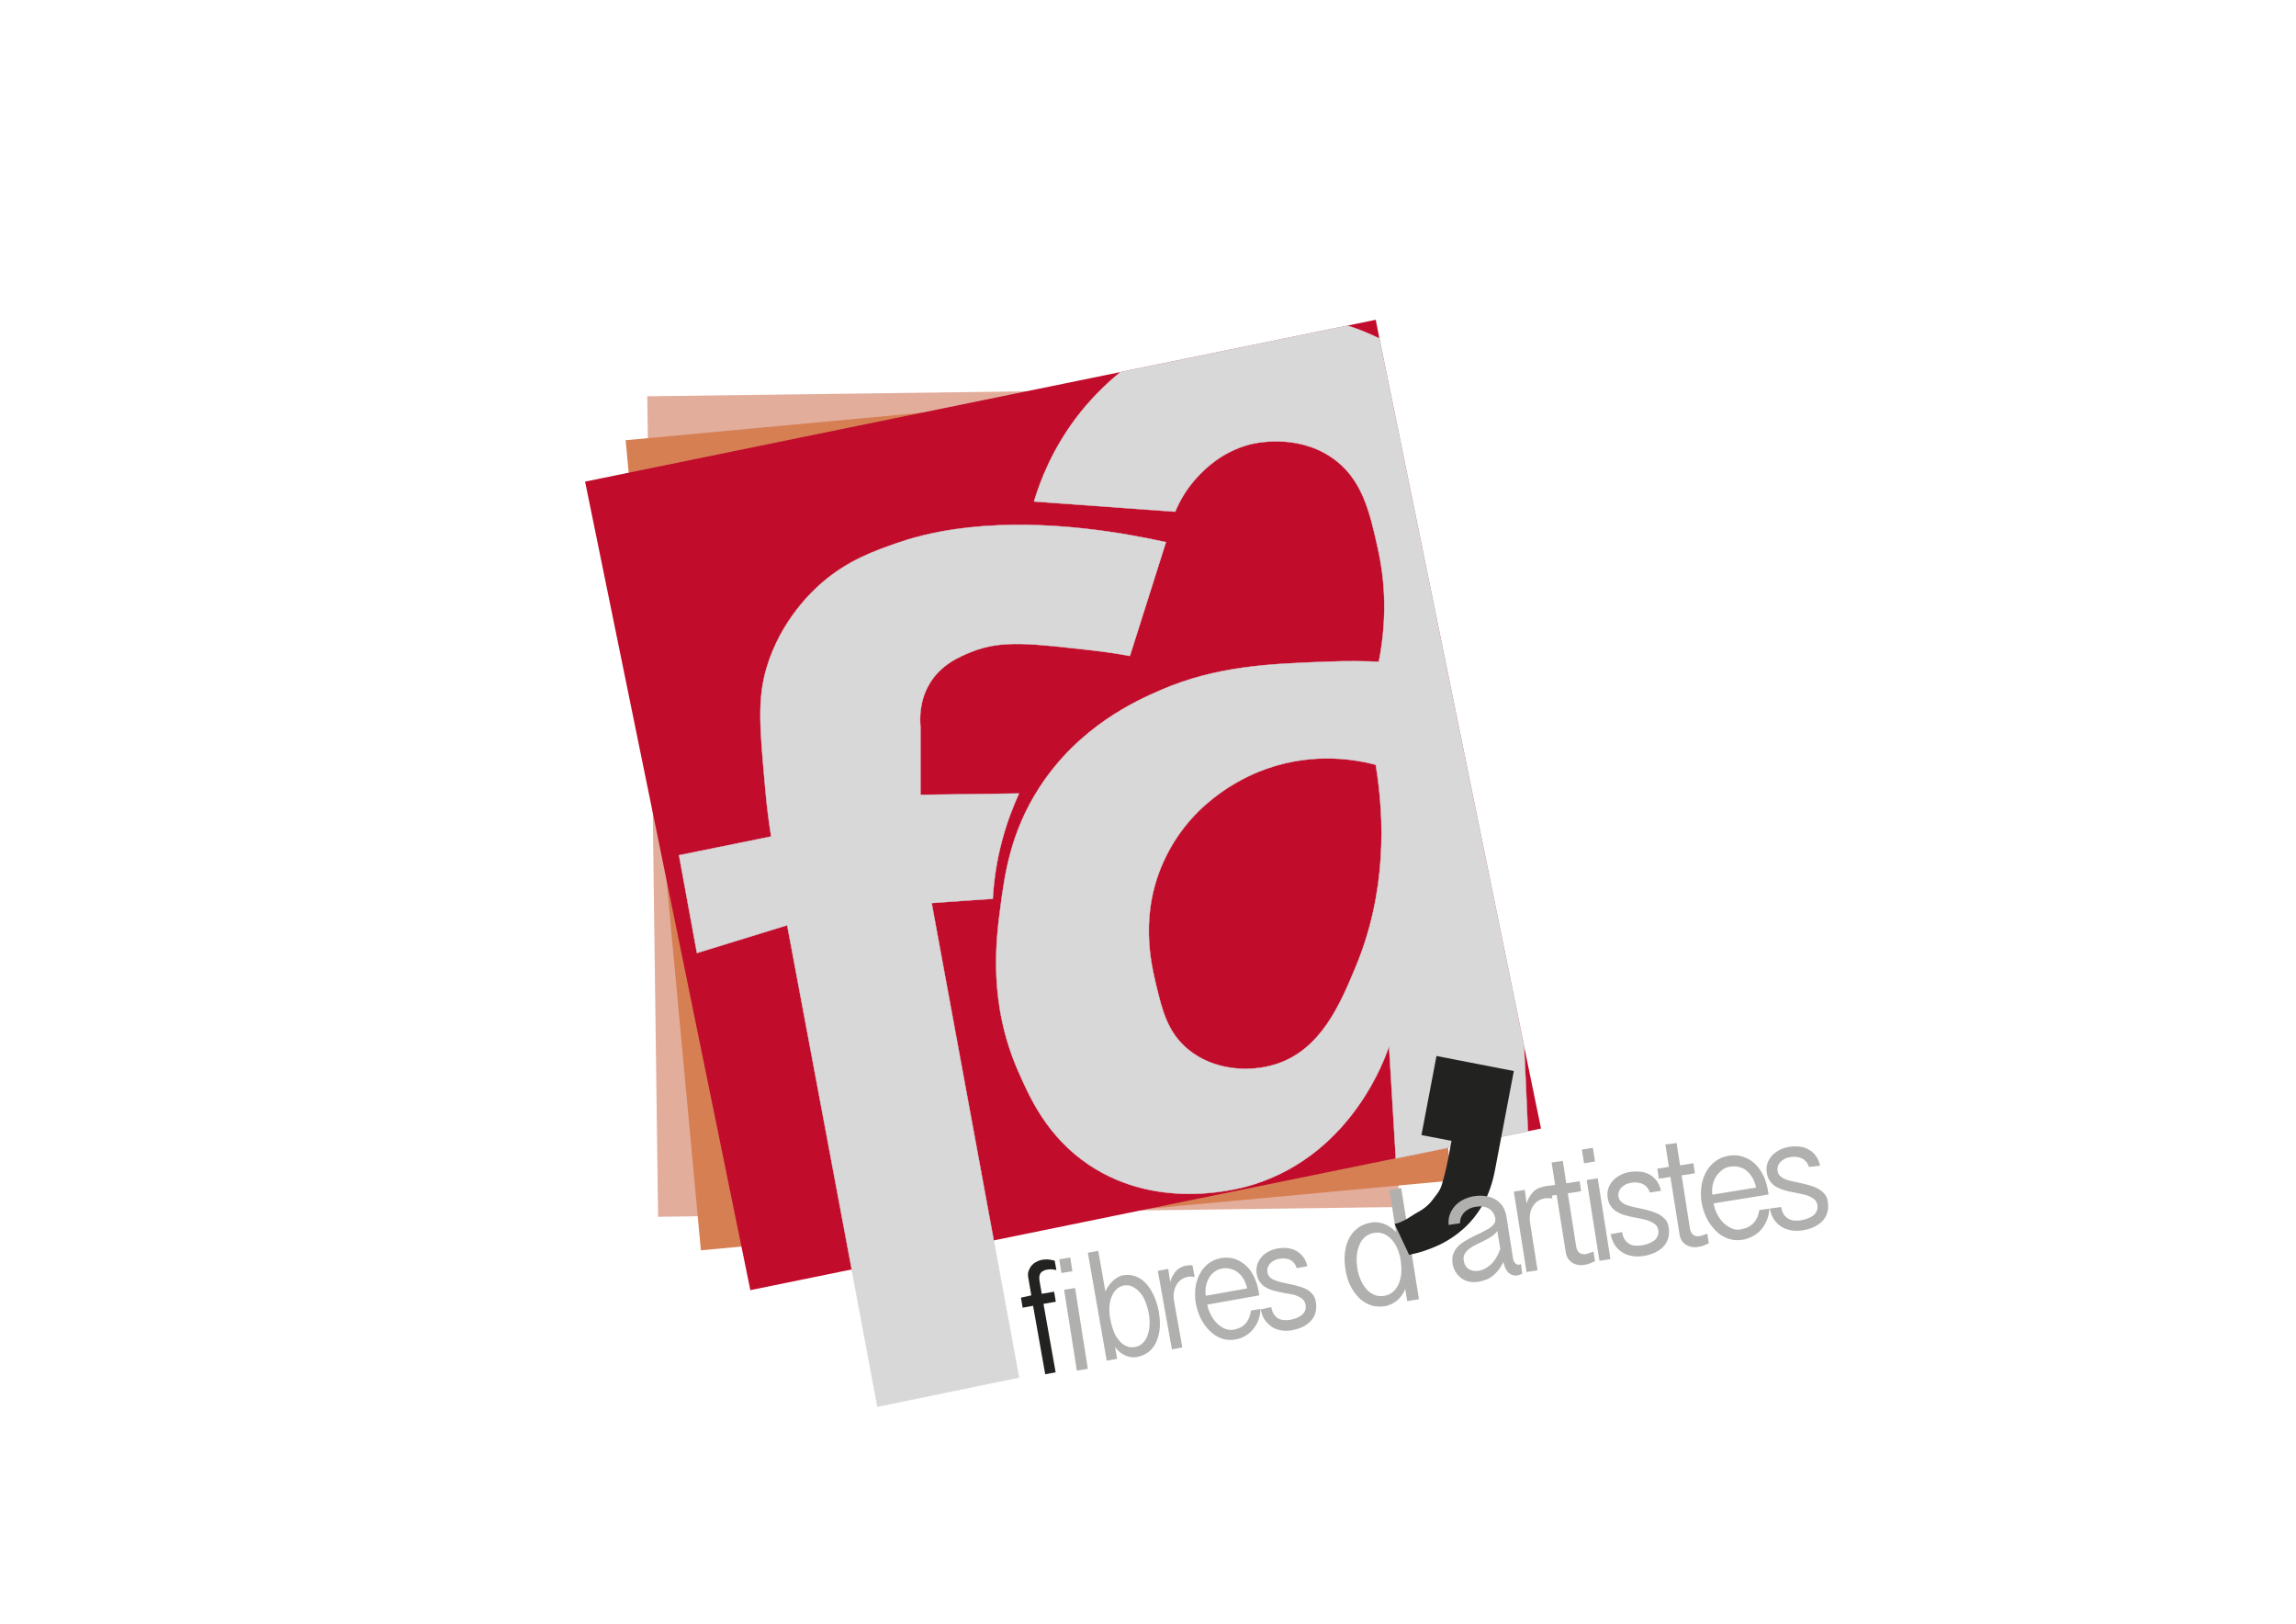 <svg xmlns="http://www.w3.org/2000/svg" xmlns:xlink="http://www.w3.org/1999/xlink" id="Calque_4" x="0px" y="0px" viewBox="0 0 1190.6 841.9" style="enable-background:new 0 0 1190.6 841.9;" xml:space="preserve"><style type="text/css">	.st0{fill:#E3AD9C;}	.st1{fill:#B0B0AF;}	.st2{fill:#222221;}	.st3{fill:#D67F53;}	.st4{fill:#C20C2B;}	.st5{fill:#D8D8D8;stroke:#D8D8D8;stroke-width:0.2;stroke-miterlimit:10;}</style><rect x="338.4" y="202.9" transform="matrix(1 -1.318134e-02 1.318134e-02 1 -5.432 7.029)" class="st0" width="384.1" height="425.4"></rect><path class="st1" d="M735.8,673.6l-6.1,1l-1-6.3c-1.1,2.6-2.5,4.6-4.4,6.1c-1.9,1.5-3.9,2.4-6,2.8c-2.8,0.4-5.3,0.3-7.7-0.6 s-4.3-2.1-6.1-3.9c-1.7-1.8-3.2-3.9-4.4-6.4c-1.2-2.5-2-5.3-2.4-8.2c-0.5-3-0.6-5.8-0.3-8.5c0.3-2.7,1-5.2,2.1-7.4 c1.1-2.2,2.6-4,4.6-5.5c1.9-1.5,4.3-2.4,7.1-2.9c2-0.3,4-0.1,6.1,0.6s4.3,2.1,6.6,4.3l-3.4-21.7l6.1-1L735.8,673.6z M726.3,653 c-0.4-2.1-1-4.1-1.8-5.9c-0.8-1.8-1.8-3.3-3-4.6c-1.2-1.3-2.5-2.2-4-2.8c-1.5-0.6-3.1-0.8-4.9-0.5c-1.8,0.3-3.3,1-4.6,2 c-1.3,1.1-2.3,2.4-3,4.1c-0.7,1.6-1.2,3.5-1.4,5.5s-0.1,4.2,0.2,6.4c0.3,2.2,0.9,4.3,1.7,6.2s1.8,3.5,3,4.9s2.6,2.4,4.1,3 c1.5,0.7,3.2,0.8,5,0.6c1.8-0.3,3.3-0.9,4.6-2c1.3-1.1,2.3-2.4,3-4c0.7-1.6,1.2-3.4,1.4-5.4c0.2-2,0.1-4.1-0.2-6.3L726.3,653z"></path><path class="st2" d="M534.8,671.6l-1.6-9.2c-0.2-1.1-0.2-2.2,0.1-3.2c0.3-1,0.8-2,1.4-2.8c0.7-0.8,1.5-1.6,2.6-2.1 c1-0.6,2.2-1,3.5-1.2c0.8-0.1,1.8-0.2,2.8-0.1s2.1,0.3,3.3,0.6l0.9,4.9c-0.8-0.2-1.7-0.4-2.6-0.4c-0.9,0-1.7,0-2.4,0.2 c-0.6,0.1-1.2,0.3-1.8,0.6c-0.5,0.3-1,0.6-1.3,1c-0.3,0.4-0.6,1-0.7,1.6c-0.1,0.6-0.1,1.4,0,2.3l1.2,7l6.4-1.1l0.9,5.2l-6.4,1.1 l6.3,35.5l-5.4,1l-6.3-35.5l-5.4,1l-0.9-5.2L534.8,671.6z"></path><path class="st1" d="M564.1,649.5l5.4-1l3.7,21.1c0.5-1.1,1-2.1,1.7-3c0.7-0.9,1.4-1.8,2.2-2.5c0.8-0.7,1.6-1.4,2.5-1.9 s1.8-0.8,2.6-1c2.5-0.4,4.8-0.2,6.8,0.6c2.1,0.8,3.9,2.1,5.5,3.9c1.6,1.8,2.9,3.9,4,6.4c1.1,2.5,1.9,5.2,2.4,8 c0.5,2.9,0.7,5.6,0.5,8.3c-0.2,2.6-0.8,5-1.7,7.1c-0.9,2.1-2.2,3.9-3.9,5.3c-1.7,1.4-3.8,2.3-6.3,2.8c-1.9,0.3-3.9,0.1-5.9-0.8 c-2-0.8-3.8-2.3-5.4-4.4l1.1,6.1l-5.4,1L564.1,649.5z M575.9,684.6c0.4,2.2,1,4.1,1.7,5.9s1.7,3.3,2.8,4.6c1.1,1.3,2.3,2.2,3.7,2.8 c1.4,0.6,2.8,0.8,4.4,0.5c1.6-0.3,2.9-0.9,4-2c1.1-1,1.9-2.3,2.5-3.9c0.6-1.6,1-3.3,1.1-5.3c0.1-2,0-4-0.4-6.2 c-0.4-2.2-1-4.2-1.7-6.1c-0.8-1.9-1.7-3.5-2.9-4.8c-1.1-1.3-2.4-2.3-3.8-3c-1.4-0.7-2.9-0.9-4.5-0.6c-1.5,0.3-2.8,0.9-3.9,2 c-1.1,1.1-1.9,2.4-2.5,3.9c-0.6,1.6-1,3.3-1.1,5.1c-0.1,1.9,0,3.8,0.3,5.7L575.9,684.6z"></path><path class="st1" d="M600.4,658.9l5.4-1l1,6.8c0.7-2.4,1.8-4.3,3.1-5.8c1.3-1.4,3-2.3,5.1-2.7c0.2,0,0.4-0.1,0.7-0.1 c0.3,0,0.6,0,1-0.1s0.7,0,1,0c0.3,0,0.6,0,0.7,0.1l1.1,6c-0.6-0.1-1.3-0.2-2-0.2c-0.7,0-1.3,0-1.6,0.1c-1.4,0.3-2.6,0.8-3.6,1.6 c-1,0.8-1.8,1.7-2.4,2.9c-0.6,1.1-1,2.4-1.2,3.8c-0.2,1.4-0.1,2.8,0.1,4.2l4.3,24.1l-5.4,1L600.4,658.9z"></path><path class="st1" d="M626,676.4c0.4,1.9,1,3.6,1.9,5.3c0.9,1.7,1.9,3.2,3.2,4.4c1.2,1.2,2.6,2.2,4.1,2.8c1.5,0.6,3,0.8,4.5,0.5 c5.2-0.9,8.2-4.2,9-9.9l4.9-0.9c0,2.2-0.4,4.1-1.1,5.9c-0.7,1.8-1.6,3.4-2.8,4.8c-1.2,1.4-2.5,2.5-4.1,3.4c-1.6,0.9-3.2,1.5-5,1.8 c-2.5,0.4-4.9,0.3-7.2-0.6c-2.3-0.8-4.3-2.1-6.1-3.9c-1.8-1.7-3.3-3.9-4.6-6.3c-1.2-2.5-2.1-5.2-2.6-8c-0.5-2.7-0.5-5.3-0.2-8 c0.3-2.6,1.1-5,2.2-7.1c1.1-2.1,2.6-4,4.4-5.4c1.8-1.5,4-2.4,6.6-2.9c2.5-0.4,4.8-0.3,6.9,0.3c2.1,0.7,4.1,1.8,5.8,3.3 c1.7,1.5,3.2,3.4,4.3,5.7c1.2,2.3,2,4.8,2.5,7.6l0.4,2.4L626,676.4z M646.7,668c-0.4-1.7-0.9-3.2-1.7-4.6c-0.8-1.4-1.7-2.6-2.9-3.5 c-1.1-1-2.4-1.6-3.9-2c-1.4-0.4-3-0.5-4.6-0.2c-1.5,0.3-2.8,0.9-4,1.8c-1.2,0.9-2.1,2-2.8,3.3c-0.7,1.3-1.2,2.8-1.5,4.3 c-0.3,1.6-0.3,3.2,0,4.7L646.7,668z"></path><path class="st1" d="M659.2,677.7c0.3,1.5,0.7,2.7,1.3,3.6c0.6,0.9,1.4,1.7,2.2,2.2s1.8,0.8,2.9,0.9c1.1,0.1,2.2,0.1,3.4-0.1 c1-0.2,2-0.5,3-0.8c1-0.4,2-0.9,2.8-1.5s1.4-1.4,1.9-2.3c0.4-0.9,0.5-2,0.3-3.3c-0.2-1.1-0.7-2.1-1.5-2.8c-0.8-0.7-1.7-1.2-2.8-1.7 s-2.4-0.8-3.8-1s-2.8-0.5-4.3-0.8s-2.9-0.6-4.3-1c-1.4-0.4-2.7-0.9-3.9-1.6c-1.2-0.7-2.2-1.6-3-2.7c-0.8-1.1-1.4-2.5-1.7-4.1 c-0.3-1.8-0.2-3.4,0.2-4.9c0.5-1.5,1.2-2.8,2.2-4c1-1.2,2.2-2.1,3.7-2.9s3-1.3,4.6-1.6c1.9-0.3,3.6-0.4,5.3-0.2 c1.7,0.2,3.2,0.7,4.6,1.5s2.5,1.8,3.5,3.1c1,1.3,1.7,2.9,2.1,4.8l-5.5,1c-0.3-1-0.8-1.9-1.3-2.6c-0.6-0.7-1.3-1.3-2.1-1.7 c-0.8-0.4-1.7-0.6-2.6-0.7c-1-0.1-1.9,0-2.9,0.1c-1.2,0.2-2.2,0.6-3,1c-0.8,0.5-1.5,1-2.1,1.7c-0.5,0.7-0.9,1.4-1.1,2.1 c-0.2,0.8-0.2,1.5-0.1,2.3c0.2,1,0.7,1.9,1.4,2.6s1.7,1.2,2.8,1.6c1.1,0.4,2.4,0.8,3.8,1.1c1.4,0.3,2.8,0.6,4.3,0.9 c1.4,0.3,2.9,0.7,4.3,1.1c1.4,0.4,2.7,0.9,3.9,1.6c1.2,0.7,2.2,1.5,3,2.5c0.8,1,1.4,2.3,1.6,3.8c0.4,2.2,0.3,4.1-0.2,5.8 s-1.3,3.1-2.5,4.3c-1.2,1.2-2.6,2.2-4.2,3c-1.7,0.8-3.5,1.3-5.4,1.7c-1.9,0.3-3.7,0.4-5.4,0.1c-1.8-0.3-3.4-0.8-4.8-1.7 c-1.4-0.9-2.7-2.1-3.8-3.6s-1.8-3.4-2.3-5.6L659.2,677.7z"></path><path class="st1" d="M555,652l1.1,7.1l-5.7,0.9l-1.1-7.1L555,652z M557.5,667.8l6.6,41.9l-5.7,0.9l-6.6-41.9L557.5,667.8z"></path><rect x="343" y="209.2" transform="matrix(0.996 -9.252056e-02 9.252056e-02 0.996 -36.551 51.608)" class="st3" width="390.6" height="421.7"></rect><polygon class="st4" points="799.1,585.1 792.4,586.5 723.9,600.5 389.1,668.9 303.4,249.7 581,192.9 698.8,168.8 713.4,165.8  715.3,175.5 790.3,542.3 "></polygon><path class="st5" d="M604.6,281.1c-6.2,19.7-12.5,39.3-18.7,59c-6.2-1.2-12.6-2.1-19.4-2.9c-30.9-3.4-46.6-5.7-62.6,0.7 c-6.4,2.6-16.4,6.7-22.3,17.3c-4.8,8.5-4.7,17.2-4.3,21.6c0,11.8,0,23.5,0,35.3c17-0.2,34.1-0.5,51.1-0.7c-3,6.6-6.1,14.5-8.6,23.7 c-3.2,11.7-4.5,22.3-5,30.9c-10.6,0.7-21.1,1.4-31.7,2.2c15.1,82,30.2,164,45.3,246c-24.5,5-48.9,10.1-73.4,15.1 c-15.6-83.2-31.2-166.4-46.8-249.6c-15.6,4.8-31.2,9.6-46.8,14.4c-3.1-16.9-6.2-33.8-9.3-50.7c15.9-3.2,31.8-6.5,47.8-9.7 c-1-6.2-2.3-15.3-3.2-26.3c-2.7-29.9-4-44.9,0.8-61.1c7.4-25,24.1-40.2,29.1-44.5c13.5-11.5,27-16.2,38.4-20.2 c6.1-2.1,18.5-6.1,37.2-8.1C543.4,268.9,585.2,276.8,604.6,281.1z"></path><path class="st5" d="M790.3,542.3l-75-366.8c-5.1-2.5-10.6-4.8-16.6-6.7L581,192.9c-12.8,10.4-20.9,21-23.3,24.2 c-12.3,16.5-18.4,32.5-21.5,42.9c24.4,1.8,48.8,3.5,73.2,5.3c1.9-4.6,5.4-11.5,11.7-18.2c3.3-3.5,12.1-12.7,26.7-16.6 c2.2-0.6,23.9-6,42.5,6.5c16.1,10.8,20,28.4,24.3,47.8c2.7,12.1,5.5,32.5,0.4,58.3c-6.6-0.3-16.3-0.5-27.9,0 c-28.9,1.1-56.3,2.2-85,14.6c-12.8,5.5-42.5,18.8-63.1,50.6c-15.1,23.3-18,45.3-20.2,61.9c-2.4,17.7-6.3,50,9.3,85.4 c5.9,13.4,14.8,33.6,36.4,48.2c37.3,25.1,80.6,11.9,86.2,10.1c50.9-16.4,67.9-66.2,69.6-71.6c1.2,19.4,2.3,38.9,3.5,58.3l68.5-14 C791.7,571.7,791,557,790.3,542.3z M702.8,501.8c-7.9,18.9-17.8,42.4-41,49.9c-13.6,4.4-32.4,3.4-45.7-7.6 c-10.7-8.8-13.5-20.6-16.5-33c-2.8-11.7-9.1-37.9,4.7-66.4c15.2-31.5,43.9-43.1,52.4-46.1c25.7-9.1,48-4.4,56.7-2.1 C718,424.3,719.2,462.7,702.8,501.8z"></path><g>	<path class="st2" d="M785,555.3l-9.8,51.5c-1.2,6.3-3.1,11.9-5.8,16.9c-2.7,4.9-6,9.2-9.9,12.8c-3.9,3.6-8.3,6.6-13.1,8.9  c-4.9,2.3-10.1,4.1-15.7,5.2l-7.5-16c4.8-1,8.8-4.4,12-6.1c3.2-1.7,5.8-3.9,7.8-6.6c2-2.7,3.6-4.2,4.7-7.8c1.1-3.6,2.1-7.6,3-12.1  l2-10.5l-15.6-3l7.8-41L785,555.3z"></path></g><g>	<path class="st1" d="M789.4,660.3c-0.3,0.2-0.8,0.4-1.3,0.6c-0.6,0.2-1,0.3-1.4,0.4c-1.6,0.2-3-0.2-4.3-1.3c-1.3-1.1-2.2-3-2.8-5.7  c-1,1.9-1.9,3.5-3,4.7c-1,1.2-2.1,2.2-3.2,3s-2.2,1.3-3.4,1.7c-1.2,0.4-2.3,0.7-3.6,0.9c-1.6,0.2-3.1,0.2-4.6-0.1  c-1.5-0.3-2.8-0.9-4-1.8c-1.2-0.9-2.2-1.9-3-3.3c-0.8-1.3-1.4-2.9-1.6-4.6s-0.2-3.3,0.4-4.7c0.5-1.4,1.3-2.6,2.3-3.7  c1-1.1,2.3-2.1,3.7-2.9c1.4-0.9,2.8-1.6,4.3-2.4c1.5-0.7,3-1.4,4.4-2.1c1.4-0.7,2.7-1.4,3.8-2.1c1.1-0.7,2-1.5,2.6-2.3  c0.6-0.8,0.8-1.7,0.7-2.8c-0.2-1.2-0.6-2.2-1.2-3.1c-0.6-0.9-1.3-1.6-2.2-2.1c-0.9-0.5-1.9-0.9-3.1-1c-1.2-0.2-2.4-0.1-3.8,0.1  c-1.1,0.2-2.2,0.5-3.2,1c-1,0.5-1.8,1.1-2.5,1.8c-0.7,0.7-1.3,1.6-1.7,2.5c-0.4,1-0.6,2-0.6,3.2l-5.9,0.9c-0.2-2,0-3.9,0.7-5.6  c0.6-1.7,1.6-3.2,2.8-4.5c1.2-1.3,2.7-2.3,4.3-3.1s3.4-1.4,5.3-1.7c2-0.3,3.9-0.4,5.8-0.1c1.9,0.2,3.5,0.8,5.1,1.6  c1.5,0.9,2.8,2,3.9,3.5c1,1.5,1.7,3.4,2.1,5.6l3.4,21.7c0.2,1.1,0.6,1.9,1.2,2.5s1.3,0.8,2,0.7c0.3-0.1,0.6-0.2,0.9-0.3  L789.4,660.3z M776.4,638.2c-0.6,1-1.6,1.9-2.7,2.7s-2.4,1.5-3.8,2.2c-1.4,0.7-2.7,1.4-4.1,2c-1.4,0.7-2.6,1.4-3.7,2.2  s-1.9,1.7-2.5,2.7c-0.6,1-0.8,2.1-0.6,3.4c0.2,1.2,0.5,2.1,1,2.9c0.5,0.8,1.1,1.4,1.8,1.8c0.7,0.4,1.5,0.7,2.3,0.8  c0.8,0.1,1.7,0.1,2.5,0c2.4-0.4,4.5-1.5,6.6-3.4c2-1.9,3.6-4.6,4.8-8L776.4,638.2z"></path>	<path class="st1" d="M785,617.8l5.7-0.9l0.9,7c0.8-2.5,2-4.4,3.4-5.9s3.2-2.4,5.4-2.7c0.2,0,0.4-0.1,0.8-0.1c0.3,0,0.7,0,1-0.1  c0.4,0,0.7,0,1,0c0.3,0,0.6,0.1,0.8,0.1l1,6.2c-0.6-0.1-1.3-0.2-2.1-0.2c-0.8,0-1.3,0-1.7,0.1c-1.5,0.2-2.8,0.8-3.9,1.5  c-1.1,0.8-1.9,1.8-2.6,2.9c-0.7,1.2-1.1,2.4-1.3,3.8c-0.2,1.4-0.2,2.8,0,4.3l3.9,24.8l-5.7,0.9L785,617.8z"></path>	<path class="st1" d="M810.4,601.9l1.8,11.6l6.9-1.1l0.8,5.2l-6.9,1.1l4.3,27.4c0.1,0.9,0.4,1.6,0.7,2.2c0.3,0.6,0.7,1,1.1,1.3  s0.9,0.5,1.4,0.6c0.5,0.1,1.1,0.1,1.7,0c0.7-0.1,1.4-0.3,2.2-0.6s1.4-0.5,1.9-0.7l0.8,5c-0.6,0.3-1.5,0.7-2.5,1.1  c-1,0.4-2.1,0.7-3.2,0.8c-1,0.2-2,0.2-3,0c-1-0.1-2-0.5-2.9-1c-0.9-0.5-1.6-1.2-2.3-2.1c-0.6-0.9-1.1-2.1-1.3-3.6l-4.7-29.6l-6,0.9  l-0.8-5.2l6-0.9l-1.8-11.6L810.4,601.9z"></path>	<path class="st1" d="M826,595.1l1.1,7.1l-5.7,0.9l-1.1-7.1L826,595.1z M828.5,610.9l6.6,41.9l-5.7,0.9l-6.6-41.9L828.5,610.9z"></path>	<path class="st1" d="M841.1,638.8c0.3,1.5,0.7,2.7,1.3,3.7c0.6,1,1.4,1.7,2.3,2.3s1.9,0.9,3,1c1.1,0.1,2.3,0.1,3.6-0.1  c1-0.2,2.1-0.4,3.2-0.8s2.1-0.9,3-1.5c0.9-0.6,1.5-1.4,2-2.4s0.6-2,0.4-3.3c-0.2-1.2-0.7-2.1-1.5-2.8c-0.8-0.7-1.8-1.3-3-1.8  c-1.2-0.5-2.5-0.8-3.9-1.1s-2.9-0.6-4.5-0.9s-3-0.7-4.5-1.1s-2.8-1-4-1.7c-1.2-0.7-2.3-1.7-3.1-2.8c-0.9-1.1-1.4-2.6-1.7-4.3  c-0.3-1.8-0.2-3.5,0.3-5c0.5-1.5,1.3-2.9,2.4-4.1c1.1-1.2,2.4-2.1,3.9-2.9s3.2-1.3,4.9-1.6c2-0.3,3.8-0.3,5.6-0.1  c1.8,0.2,3.4,0.8,4.8,1.6s2.6,1.9,3.6,3.3s1.7,3,2.1,5l-5.8,0.9c-0.3-1.1-0.8-2-1.4-2.7c-0.6-0.7-1.3-1.3-2.2-1.7  c-0.8-0.4-1.8-0.7-2.8-0.8c-1-0.1-2-0.1-3.1,0.1c-1.3,0.2-2.3,0.5-3.2,1c-0.9,0.5-1.6,1.1-2.2,1.7c-0.6,0.7-1,1.4-1.2,2.2  c-0.2,0.8-0.3,1.6-0.1,2.4c0.2,1.1,0.6,1.9,1.4,2.6c0.8,0.7,1.8,1.3,2.9,1.7s2.5,0.8,4,1.1c1.5,0.3,3,0.6,4.5,1  c1.5,0.3,3,0.7,4.5,1.2s2.8,1,4,1.7c1.2,0.7,2.2,1.6,3.1,2.6c0.8,1,1.4,2.4,1.6,3.9c0.4,2.2,0.2,4.2-0.3,5.9  c-0.6,1.7-1.5,3.2-2.7,4.4c-1.2,1.2-2.8,2.2-4.5,3c-1.8,0.8-3.7,1.3-5.7,1.6c-2,0.3-3.9,0.3-5.7,0c-1.9-0.3-3.5-0.9-5-1.8  c-1.5-0.9-2.8-2.2-3.9-3.7c-1.1-1.6-1.8-3.5-2.3-5.8L841.1,638.8z"></path>	<path class="st1" d="M869.4,592.6l1.8,11.6l6.9-1.1l0.8,5.2l-6.9,1.1l4.3,27.4c0.1,0.9,0.4,1.6,0.7,2.2c0.3,0.6,0.7,1,1.1,1.3  s0.9,0.5,1.4,0.6c0.5,0.1,1.1,0.1,1.7,0c0.7-0.1,1.4-0.3,2.2-0.6s1.4-0.5,1.9-0.7l0.8,5c-0.6,0.3-1.5,0.7-2.5,1.1  c-1,0.4-2.1,0.7-3.2,0.8c-1,0.2-2,0.2-3,0c-1-0.1-2-0.5-2.9-1c-0.9-0.5-1.6-1.2-2.3-2.1c-0.6-0.9-1.1-2.1-1.3-3.6l-4.7-29.6l-6,0.9  l-0.8-5.2l6-0.9l-1.8-11.6L869.4,592.6z"></path>	<path class="st1" d="M888.6,623.9c0.3,1.9,0.9,3.8,1.8,5.5c0.9,1.8,2,3.3,3.2,4.5s2.7,2.2,4.2,2.9c1.5,0.7,3.1,0.9,4.8,0.6  c5.5-0.9,8.8-4.2,9.7-10l5.2-0.8c-0.1,2.2-0.5,4.2-1.3,6.1c-0.8,1.8-1.8,3.5-3,4.9c-1.3,1.4-2.7,2.5-4.4,3.4  c-1.7,0.9-3.4,1.5-5.3,1.8c-2.7,0.4-5.2,0.2-7.6-0.7c-2.4-0.9-4.5-2.2-6.3-4.1s-3.4-4-4.7-6.6c-1.2-2.6-2.1-5.3-2.6-8.3  c-0.4-2.8-0.4-5.5,0-8.2c0.4-2.7,1.2-5.1,2.4-7.3s2.8-4,4.8-5.5c2-1.5,4.3-2.5,7-2.9c2.6-0.4,5-0.3,7.3,0.5c2.2,0.7,4.3,1.9,6,3.5  c1.8,1.6,3.2,3.6,4.4,5.9c1.2,2.3,2,5,2.5,7.8l0.4,2.4L888.6,623.9z M910.6,615.7c-0.3-1.7-0.9-3.3-1.7-4.8  c-0.8-1.4-1.8-2.7-2.9-3.7s-2.5-1.7-4-2.1c-1.5-0.4-3.1-0.5-4.9-0.2c-1.6,0.2-3,0.8-4.2,1.8s-2.3,2.1-3.1,3.4  c-0.8,1.3-1.4,2.8-1.7,4.4s-0.4,3.2-0.2,4.9L910.6,615.7z"></path>	<path class="st1" d="M923.6,625.8c0.3,1.5,0.7,2.7,1.3,3.7c0.6,1,1.4,1.7,2.3,2.3c0.9,0.5,1.9,0.9,3,1c1.1,0.1,2.3,0.1,3.6-0.1  c1-0.2,2.1-0.4,3.2-0.8c1.1-0.4,2.1-0.9,3-1.5s1.5-1.4,2-2.4c0.5-0.9,0.6-2,0.4-3.3c-0.2-1.2-0.7-2.1-1.5-2.8s-1.8-1.3-3-1.8  c-1.2-0.5-2.5-0.8-3.9-1.1c-1.5-0.3-2.9-0.6-4.5-0.9s-3-0.7-4.5-1.1c-1.5-0.4-2.8-1-4-1.7c-1.2-0.7-2.3-1.7-3.1-2.8  s-1.4-2.6-1.7-4.3c-0.3-1.8-0.2-3.5,0.3-5c0.5-1.5,1.3-2.9,2.4-4.1c1.1-1.2,2.4-2.1,3.9-2.9s3.2-1.3,4.9-1.6c2-0.3,3.8-0.3,5.6-0.1  c1.8,0.2,3.4,0.8,4.8,1.6c1.4,0.8,2.6,1.9,3.6,3.3c1,1.4,1.7,3,2.1,5L938,605c-0.3-1.1-0.8-2-1.4-2.7s-1.3-1.3-2.2-1.7  c-0.8-0.4-1.8-0.7-2.8-0.8s-2-0.1-3.1,0.1c-1.3,0.2-2.3,0.5-3.2,1c-0.9,0.5-1.6,1.1-2.2,1.7c-0.6,0.7-1,1.4-1.2,2.2  c-0.2,0.8-0.3,1.6-0.1,2.4c0.2,1.1,0.6,1.9,1.4,2.6c0.8,0.7,1.8,1.3,2.9,1.7c1.2,0.5,2.5,0.8,4,1.1s3,0.6,4.5,1  c1.5,0.3,3,0.7,4.5,1.2c1.5,0.4,2.8,1,4,1.7s2.2,1.6,3.1,2.6s1.4,2.4,1.6,3.9c0.4,2.2,0.2,4.2-0.3,5.9s-1.5,3.2-2.7,4.4  c-1.2,1.2-2.8,2.2-4.5,3s-3.7,1.3-5.7,1.6c-2,0.3-3.9,0.3-5.7,0s-3.5-0.9-5-1.8c-1.5-0.9-2.8-2.2-3.9-3.7c-1.1-1.6-1.8-3.5-2.3-5.8  L923.6,625.8z"></path></g></svg>